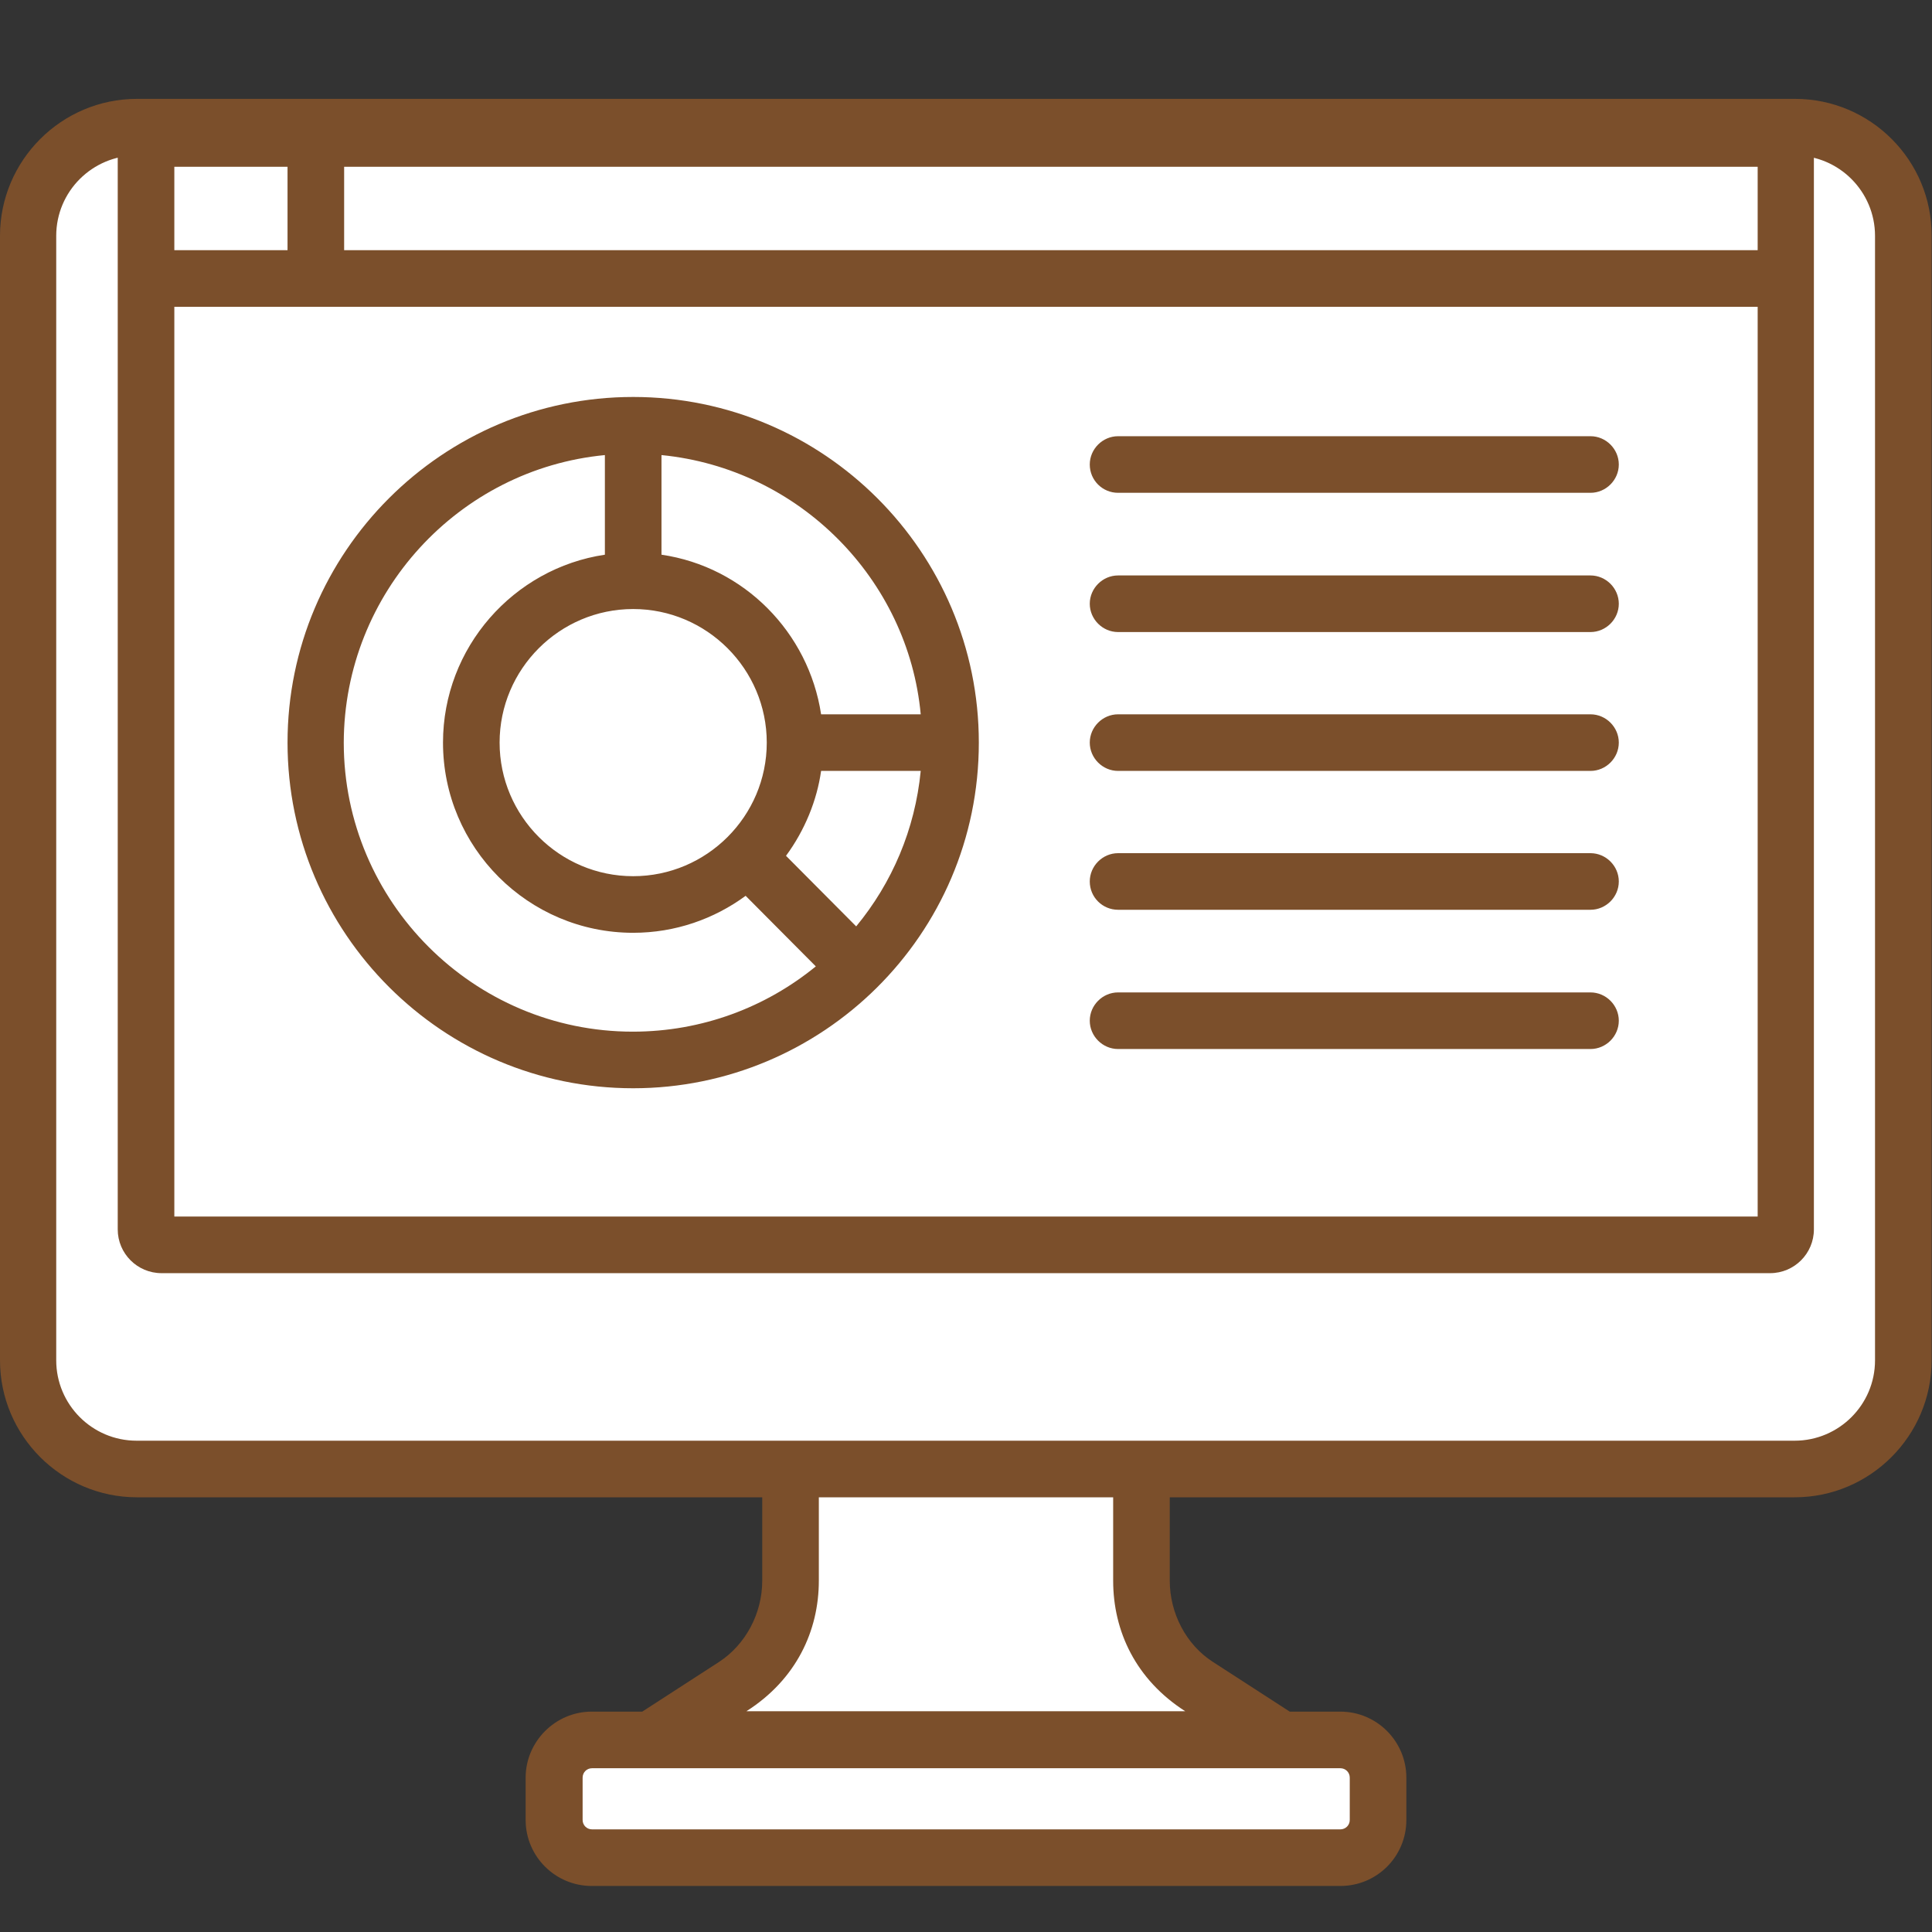 <?xml version="1.0" encoding="utf-8"?>
<!-- Generator: Adobe Illustrator 16.0.0, SVG Export Plug-In . SVG Version: 6.00 Build 0)  -->
<!DOCTYPE svg PUBLIC "-//W3C//DTD SVG 1.1//EN" "http://www.w3.org/Graphics/SVG/1.1/DTD/svg11.dtd">
<svg version="1.1" id="Layer_1" xmlns="http://www.w3.org/2000/svg" xmlns:xlink="http://www.w3.org/1999/xlink" x="0px" y="0px"
	 width="512px" height="512px" viewBox="0 0 512 512" enable-background="new 0 0 512 512" xml:space="preserve">
<rect x="0" y="0" width="512" height="512" fill="#333333" stroke="none"/>
<polygon fill="#FFFFFF" points="31.2,33.5 6.5,54.5 6.5,366.5 31.2,387.5 207.5,387.5 207.5,425.5 188.5,448.5 184.5,459.5 
	152.5,459.5 146.5,476.5 145.5,484.5 161.5,493.5 359,493.5 364.5,479.5 364.5,468.5 349.5,462.5 326.5,451.5 304.5,437.5 
	301.5,389.5 480.8,390.5 497,377.5 503.5,361.5 503.5,68.5 497,43.5 478.2,33.5 "/>
<path fill="#7B4F2B" d="M469.2,29.2c-17.6,0-408.6,0-426.3,0c-0.4,0-0.8,0-1.2,0.1c-5.9,0.6-10.5,5.6-10.5,11.6v284.9
	c0,6.4,5.2,11.6,11.6,11.6h426.3c6.4,0,11.6-5.2,11.6-11.6V40.8c0-6-4.6-11-10.5-11.6C470,29.2,469.6,29.2,469.2,29.2z M46.2,44.2
	h30v22.1h-30V44.2z M465.8,322.4H46.2V81.3h419.6L465.8,322.4L465.8,322.4z M465.8,66.3H91.2V44.2h374.6L465.8,66.3L465.8,66.3z"/>
<path fill="#7B4F2B" d="M167.8,288.4c50,0,91.6-40.5,91.6-91.6c0-50.5-41.1-91.6-91.6-91.6c-50.5,0-91.6,41.1-91.6,91.6
	C76.2,247.3,117.3,288.4,167.8,288.4z M226.9,245.5l-18.6-18.7c5-6.8,8.2-14.7,9.3-22.5h26.4C242.5,219.8,236.4,234,226.9,245.5z
	 M175.3,120.6c36.6,3.6,65.4,33,68.7,68.7h-26.4c-3.3-21.7-20.4-39.1-42.3-42.3V120.6L175.3,120.6z M203.2,196.8
	c0,19.5-15.9,35.4-35.4,35.4c-19.5,0-35.4-15.9-35.4-35.4s15.9-35.4,35.4-35.4C187.3,161.4,203.2,177.3,203.2,196.8z M160.3,120.6
	V147c-24.2,3.6-42.9,24.6-42.9,49.8c0,27.8,22.6,50.4,50.4,50.4c11.2,0,21.5-3.7,29.8-9.8l18.6,18.7c-13.2,10.8-30.1,17.3-48.5,17.3
	c-42.2,0-76.6-34.4-76.6-76.6C91.2,157.1,121.6,124.3,160.3,120.6z"/>
<path fill="#7B4F2B" d="M296.3,130.6h125.2c4.1,0,7.5-3.4,7.5-7.5c0-4.1-3.4-7.5-7.5-7.5H296.3c-4.1,0-7.5,3.4-7.5,7.5
	C288.8,127.3,292.2,130.6,296.3,130.6z"/>
<path fill="#7B4F2B" d="M296.3,167.5h125.2c4.1,0,7.5-3.4,7.5-7.5c0-4.1-3.4-7.5-7.5-7.5H296.3c-4.1,0-7.5,3.4-7.5,7.5
	C288.8,164.1,292.2,167.5,296.3,167.5z"/>
<path fill="#7B4F2B" d="M296.3,204.3h125.2c4.1,0,7.5-3.4,7.5-7.5c0-4.1-3.4-7.5-7.5-7.5H296.3c-4.1,0-7.5,3.4-7.5,7.5
	C288.8,200.9,292.2,204.3,296.3,204.3z"/>
<path fill="#7B4F2B" d="M296.3,241.1h125.2c4.1,0,7.5-3.4,7.5-7.5c0-4.1-3.4-7.5-7.5-7.5H296.3c-4.1,0-7.5,3.4-7.5,7.5
	C288.8,237.8,292.2,241.1,296.3,241.1z"/>
<path fill="#7B4F2B" d="M296.3,278h125.2c4.1,0,7.5-3.4,7.5-7.5c0-4.1-3.4-7.5-7.5-7.5H296.3c-4.1,0-7.5,3.4-7.5,7.5
	C288.8,274.6,292.2,278,296.3,278z"/>
<path fill="#7B4F2B" d="M475.7,26.2H36.3C16.3,26.2,0,42.5,0,62.5v298c0,20,16.3,36.3,36.3,36.3H202v22.1c0,8.7-4.4,16.9-11.4,21.5
	l-20.4,13.2h-13.4c-9.6,0-17.5,7.9-17.5,17.5v11.2c0,9.7,7.9,17.5,17.5,17.5h129.7c4.1,0,8.7-4.1,8.7-8.2s-13.2-6.8-17.3-6.8h-121
	c-1.4,0-2.5-1.1-2.5-2.5v-11.2c0-1.4,1.1-2.5,2.5-2.5h198.3c1.4,0,2.5,1.1,2.5,2.5v11.2c0,1.4-1.1,2.5-2.5,2.5h-81.7
	c-4.1,0-7.5,3.4-7.5,7.5c0,4.1,3.4,7.5,7.5,7.5h81.7c9.7,0,17.5-7.8,17.5-17.5v-11.2c0-9.6-7.8-17.5-17.5-17.5h-13.4l-20.4-13.2
	c-7-4.5-11.4-12.8-11.4-21.5v-22.1h165.6c20,0,36.3-16.3,36.3-36.3v-118c0-4.1-15-4.1-15,0v118c0,11.8-9.6,21.3-21.3,21.3
	c-11.4,0-427.5,0-439.4,0c-11.8,0-21.3-9.6-21.3-21.3v-298c0-11.8,9.6-21.3,21.3-21.3h439.4c11.8,0,21.3,9.6,21.3,21.3v180
	c0,4.1,15,99.7,15,5v-185C512,42.5,495.7,26.2,475.7,26.2z M217,418.9v-22.1H295v22.1c0,13.4,6,26.2,19.1,34.6H197.8
	C211,445.1,217,432.2,217,418.9z"/>
<path fill="#7B4F2B" d="M497,210.1"/>
</svg>
